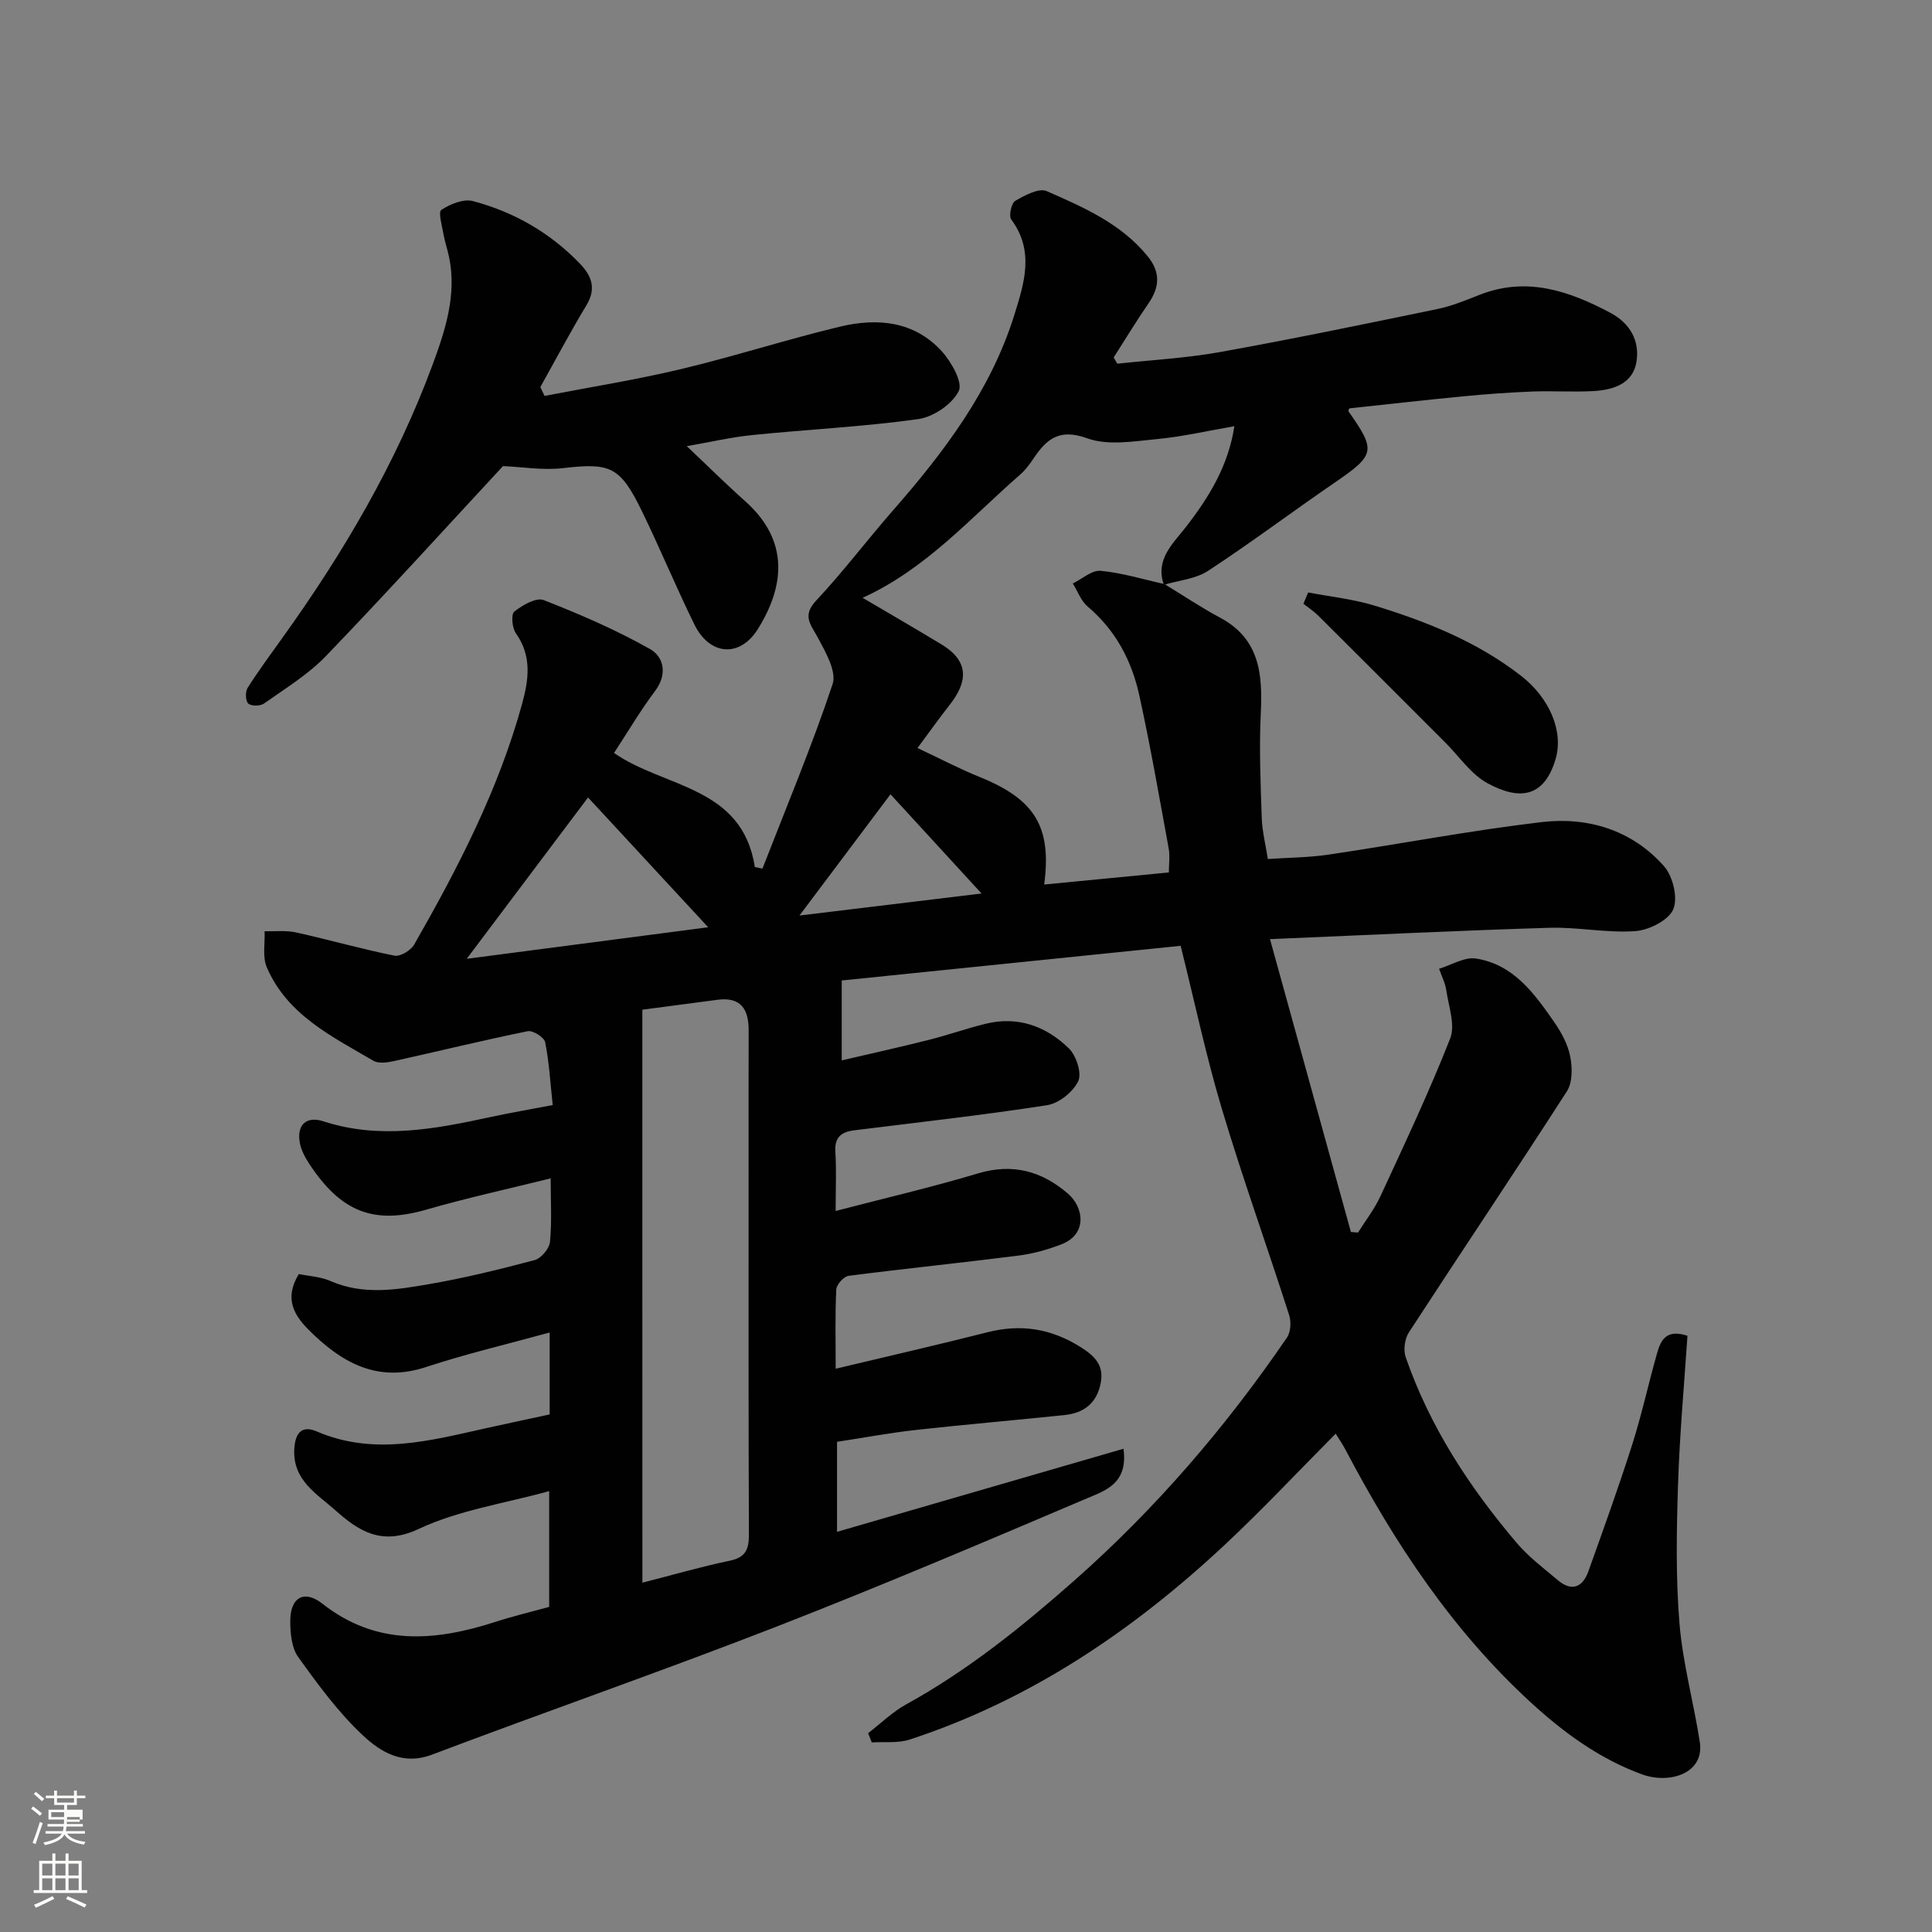 <svg enable-background="new 0 0 400 400" viewBox="0 0 400 400" xmlns="http://www.w3.org/2000/svg"><rect x="0" y="0" width="400" height="400" fill="#808080" stroke="none"/><path d="m6.44 374.46.42-.45c.65.47 1.27.95 1.85 1.44l-.45.49c-.65-.56-1.25-1.06-1.82-1.48m.93 7.33-.63-.26c.55-1.36 1.05-2.8 1.52-4.33.19.1.38.19.59.27-.46 1.29-.95 2.73-1.48 4.32m-.38-10.38.44-.42c.43.34 1.01.82 1.74 1.44l-.49.49c-.53-.51-1.09-1.01-1.69-1.51m2.5.35h1.72v-1.04h.59v1.04h3.52v-1.04h.59v1.04h1.75v.53h-1.75v1.42h-2.03v.97h3.22v2.03h-3.24c0 .35-.01.66-.03.93h3.32v.53h-3.37c-.03.27-.08.58-.15.94h3.96v.53h-3.71c.67.92 1.93 1.48 3.79 1.68-.13.24-.23.44-.29.59-2.13-.38-3.48-1.08-4.04-2.12-.43.97-1.77 1.72-4.03 2.23-.09-.19-.2-.37-.33-.55 2.1-.42 3.37-1.03 3.81-1.83h-3.36v-.53h3.58c.08-.29.13-.61.16-.94h-3.33v-.53h3.39c.02-.27.04-.58.04-.93h-3.23v-2.03h3.25v-.97h-2.07v-1.42h-1.73zm1.12 3.44v1h2.65c.01-.3.02-.44.01-.4v-.25-.35zm1.19-2h3.52v-.91h-3.52zm4.71 3h-2.63v.59c0 .15-.01.28-.01.4h2.64v-1.99z" fill="#fbfcfa"/><path d="m13.56 383.74h.63v1.52h2.72v6.07h1.13v.6h-11.06v-.6h1.13v-6.07h2.73v-1.52h.63v1.52h2.1v-1.52zm-2.69 8.83.38.56c-1.24.63-2.53 1.25-3.85 1.85-.1-.21-.21-.42-.34-.63 1.36-.55 2.63-1.15 3.81-1.78m-2.13-4.27h2.1v-2.45h-2.1zm0 3.04h2.1v-2.46h-2.1zm2.72-3.04h2.1v-2.45h-2.1zm0 3.04h2.1v-2.46h-2.1zm6.07 3.6c-1.41-.71-2.7-1.3-3.86-1.78l.35-.56c1.45.62 2.75 1.19 3.88 1.72zm-1.25-9.09h-2.1v2.45h2.1zm-2.09 5.49h2.1v-2.46h-2.1z" fill="#fbfcfa"/><g fill="#010101"><path d="m241.1 120.93c3.82 2.32 7.54 4.83 11.47 6.93 8.28 4.41 8.86 11.75 8.46 19.91-.35 7.17-.04 14.38.2 21.56.09 2.75.79 5.47 1.26 8.52 4.17-.29 8.42-.3 12.58-.91 14.7-2.18 29.32-4.99 44.07-6.73 9.64-1.14 18.75 1.64 25.38 9.13 1.84 2.08 2.92 6.6 1.9 8.94-.99 2.28-5.03 4.3-7.87 4.5-5.88.42-11.87-.87-17.79-.69-18.8.57-37.58 1.5-57.82 2.35 5.81 21.04 11.28 40.83 16.75 60.63.49.04.98.08 1.47.12 1.58-2.52 3.45-4.91 4.68-7.6 4.98-10.78 10.06-21.53 14.4-32.57 1.1-2.79-.31-6.62-.79-9.93-.22-1.55-.99-3.01-1.5-4.52 2.54-.76 5.24-2.48 7.61-2.12 7.79 1.2 12.14 7.26 16.26 13.22 1.47 2.12 2.8 4.59 3.28 7.08.45 2.3.49 5.36-.69 7.19-10.76 16.73-21.87 33.25-32.72 49.92-.86 1.32-1.17 3.64-.66 5.12 4.98 14.38 13.18 26.91 22.96 38.43 2.48 2.92 5.62 5.29 8.57 7.77 2.86 2.4 5.1 1.46 6.28-1.81 3.13-8.73 6.27-17.45 9.09-26.28 1.97-6.19 3.35-12.57 5.12-18.82.75-2.64 1.8-5.21 6.32-3.71-.67 10.08-1.62 20.41-1.95 30.76-.31 9.6-.49 19.26.3 28.81.68 8.24 2.94 16.35 4.21 24.56 1 6.46-6.25 8.77-12.01 6.66-8.69-3.18-16.09-8.56-22.89-14.79-16.33-14.96-28.31-33.1-38.53-52.54-.52-.98-1.16-1.9-1.96-3.19-7.85 7.89-15.25 15.81-23.16 23.19-18.97 17.69-40.15 31.98-65.01 40.13-2.43.8-5.24.43-7.88.6-.25-.64-.5-1.28-.75-1.92 2.61-2 5.01-4.38 7.86-5.95 12.72-7.01 23.89-16 34.75-25.58 16.9-14.92 31.43-31.82 44.1-50.37.79-1.15.9-3.28.45-4.67-4.57-14.25-9.64-28.35-13.93-42.69-3.26-10.89-5.61-22.05-8.53-33.75-23.48 2.4-47.1 4.82-70.17 7.18v16.54c6.18-1.44 12.12-2.75 18.02-4.24 3.94-.99 7.79-2.36 11.74-3.33 6.7-1.66 12.57.49 17.28 5.1 1.53 1.5 2.71 5.15 1.92 6.79-1.07 2.23-4.01 4.58-6.45 4.96-13.26 2.06-26.61 3.54-39.93 5.2-2.67.33-4.1 1.44-3.9 4.47.25 3.77.06 7.56.06 12.23 10.34-2.7 19.99-4.93 29.47-7.78 7.21-2.17 13.26-.44 18.63 4.19 3.28 2.83 4.09 8.4-1.37 10.5-2.85 1.1-5.88 1.95-8.91 2.33-11.7 1.49-23.45 2.68-35.15 4.19-.99.13-2.49 1.81-2.54 2.83-.26 5.27-.12 10.56-.12 16.4 10.92-2.61 21.22-4.96 31.46-7.56 6.91-1.75 13.15-.75 19.2 3.05 2.94 1.85 4.92 3.73 4.21 7.47-.79 4.14-3.45 6.2-7.4 6.62-10.29 1.09-20.6 1.95-30.88 3.1-5.35.59-10.66 1.59-16.31 2.45v18.64c19.74-5.73 39.3-11.4 59.3-17.2 1.01 7.14-3.76 8.66-7.26 10.14-21.57 9.18-43.15 18.35-64.99 26.85-23.51 9.14-47.34 17.43-70.94 26.35-6.04 2.28-10.62-.58-14.27-3.99-5.1-4.77-9.33-10.55-13.42-16.26-1.37-1.92-1.63-4.96-1.62-7.49.02-4.88 2.91-6.46 6.65-3.52 11.23 8.83 23.31 7.8 35.82 3.76 3.68-1.19 7.46-2.09 11.13-3.1 0-7.98 0-15.72 0-23.97-9.33 2.58-18.76 3.95-27.01 7.83-7.71 3.63-12.53.35-17.3-3.9-3.76-3.35-8.84-6.19-8.46-12.67.2-3.4 1.62-4.92 4.64-3.62 11.88 5.11 23.5 1.9 35.17-.69 4.29-.95 8.59-1.86 13.06-2.83 0-5.58 0-11.04 0-16.96-8.7 2.4-17.25 4.4-25.56 7.14-10.18 3.37-17.62-.97-24.35-7.71-2.97-2.98-5.13-6.46-2.02-11.53 1.95.41 4.45.52 6.58 1.45 6.75 2.95 13.61 1.81 20.36.64 7.37-1.27 14.67-3.06 21.9-4.99 1.33-.36 3.01-2.35 3.15-3.73.42-4.11.15-8.3.15-13.18-8.86 2.2-17.4 4.06-25.78 6.48-10.7 3.09-17.57.61-24.2-9.49-.86-1.31-1.67-2.81-1.95-4.32-.71-3.84 1.43-5.61 4.86-4.49 11.66 3.8 23.05 1.62 34.49-.85 4.1-.89 8.24-1.6 13-2.51-.5-4.61-.73-8.87-1.56-13.01-.2-1.01-2.55-2.5-3.61-2.28-9.24 1.88-18.4 4.13-27.61 6.17-1.4.31-3.25.59-4.34-.05-8.59-5.03-17.85-9.5-22.08-19.37-.92-2.15-.34-4.95-.45-7.45 2.18.06 4.43-.21 6.52.25 6.81 1.51 13.54 3.44 20.38 4.81 1.19.24 3.39-1.1 4.08-2.31 9.07-15.87 17.45-32.06 22.33-49.81 1.37-4.99 2.08-9.9-1.28-14.62-.79-1.11-1.03-3.95-.33-4.5 1.68-1.33 4.53-2.98 6.08-2.38 7.53 2.94 15.01 6.18 22.04 10.15 2.8 1.58 3.65 5.17 1.05 8.64-3.11 4.15-5.76 8.65-8.52 12.86 10.35 7.25 26.57 6.8 29.15 23.63.53.1 1.06.2 1.58.31 4.93-12.7 10.21-25.28 14.52-38.18.88-2.62-1.47-6.68-3.08-9.68-1.46-2.71-3.28-4.48-.32-7.63 5.59-5.96 10.52-12.52 15.91-18.67 10.61-12.12 20.24-24.85 25.12-40.48 2.05-6.57 4.2-13.23-.64-19.75-.55-.74.02-3.39.83-3.86 1.97-1.14 4.9-2.72 6.51-2.01 7.64 3.35 15.4 6.72 20.91 13.5 2.63 3.23 2.51 6.32.21 9.67-2.53 3.68-4.85 7.51-7.26 11.27.25.43.5.86.76 1.29 7.09-.78 14.25-1.15 21.25-2.41 15.07-2.71 30.07-5.82 45.07-8.92 3-.62 5.89-1.84 8.76-2.96 9.71-3.78 18.43-.79 26.98 3.74 4.13 2.19 6.11 5.83 5.43 10.12-.73 4.61-4.84 5.87-8.95 6.1-4.18.23-8.38-.07-12.57.09-4.77.19-9.54.53-14.29.99-7.85.75-15.69 1.65-23.65 2.5-.01.03-.27.47-.15.64 5.75 8.16 5.51 8.99-2.99 14.81-8.75 6-17.23 12.38-26.1 18.19-2.58 1.69-6.08 1.97-9.15 2.89-1.86-5.25 1.9-8.54 4.55-11.96 4.83-6.22 8.81-12.73 10.04-20.88-5.52.95-10.74 2.17-16.03 2.67-4.81.46-10.14 1.39-14.42-.16-5.71-2.07-8.37.06-11.09 4.12-.82 1.22-1.72 2.44-2.82 3.4-10.32 9.01-19.46 19.51-32.6 25.5 5.8 3.42 11.11 6.48 16.35 9.66 6.03 3.66 5.18 8.02 1.71 12.45-2.25 2.87-4.36 5.84-6.7 8.99 4.67 2.19 8.71 4.32 12.92 6.02 11.32 4.59 14.9 10.22 13.31 22.24 8.56-.83 16.99-1.65 25.81-2.5 0-1.74.25-3.41-.04-4.99-1.94-10.58-3.78-21.18-6.08-31.68-1.57-7.16-4.9-13.49-10.68-18.37-1.39-1.17-2.08-3.17-3.09-4.79 1.93-.93 3.94-2.79 5.76-2.62 4.44.42 8.82 1.77 13.23 2.75zm-108.1 206.75c6.51-1.67 12.25-3.34 18.09-4.55 3.33-.69 3.98-2.41 3.96-5.48-.1-25.29-.06-50.58-.06-75.87 0-9.48-.02-18.97.01-28.45.01-4.38-1.6-6.99-6.49-6.33-5.33.72-10.66 1.41-15.52 2.05v58.43c.01 19.61.01 39.23.01 60.2zm-36.37-129.17c17.74-2.32 34.12-4.46 49.99-6.53-8.33-8.99-16.58-17.91-24.87-26.87-8.65 11.5-16.46 21.88-25.12 33.4zm106.59-13.52c-6.86-7.47-12.79-13.94-18.85-20.54-6.31 8.4-12.13 16.15-18.85 25.1 12.88-1.56 24.46-2.95 37.7-4.56z"/><path d="m112.74 81.97c9.42-1.82 18.92-3.33 28.24-5.55 11.06-2.64 21.91-6.15 32.96-8.8 7.65-1.83 15.28-1.17 20.98 5.04 2.02 2.2 4.46 6.5 3.58 8.3-1.35 2.72-5.25 5.37-8.38 5.81-11.38 1.59-22.9 2.14-34.35 3.3-4.37.44-8.68 1.45-13.58 2.3 4.17 3.94 8.07 7.81 12.16 11.46 9.22 8.24 7.99 17.75 2.53 26.45-3.71 5.91-9.94 5.46-13.1-.96-3.8-7.73-7.09-15.7-10.86-23.45-4.54-9.33-6.56-10.08-16.35-8.95-4.11.48-8.36-.24-12.43-.42-11.75 12.67-24.01 26.18-36.65 39.32-3.7 3.84-8.43 6.72-12.83 9.84-.77.55-2.66.56-3.26 0-.59-.56-.64-2.45-.13-3.25 2.27-3.58 4.8-7 7.27-10.45 12.61-17.58 23.52-36.14 31.02-56.45 2.58-6.99 5.05-14.43 3.42-22.27-.33-1.58-.87-3.12-1.15-4.71-.3-1.74-1.14-4.62-.46-5.07 1.82-1.21 4.58-2.34 6.53-1.83 8.5 2.25 15.99 6.54 22.15 12.94 2.47 2.56 3.45 5.18 1.36 8.64-3.35 5.54-6.38 11.28-9.54 16.93.3.62.58 1.22.87 1.83z"/><path d="m270.84 122.66c4.63.89 9.38 1.38 13.86 2.76 10.77 3.31 21.17 7.46 30.23 14.51 5.84 4.54 8.84 11.44 7.14 17.22-2.35 7.96-7.44 8.63-14.1 5.01-3.42-1.86-5.86-5.55-8.73-8.42-8.76-8.76-17.51-17.53-26.3-26.27-.93-.92-2.05-1.65-3.08-2.47.33-.78.65-1.56.98-2.34z"/></g></svg>